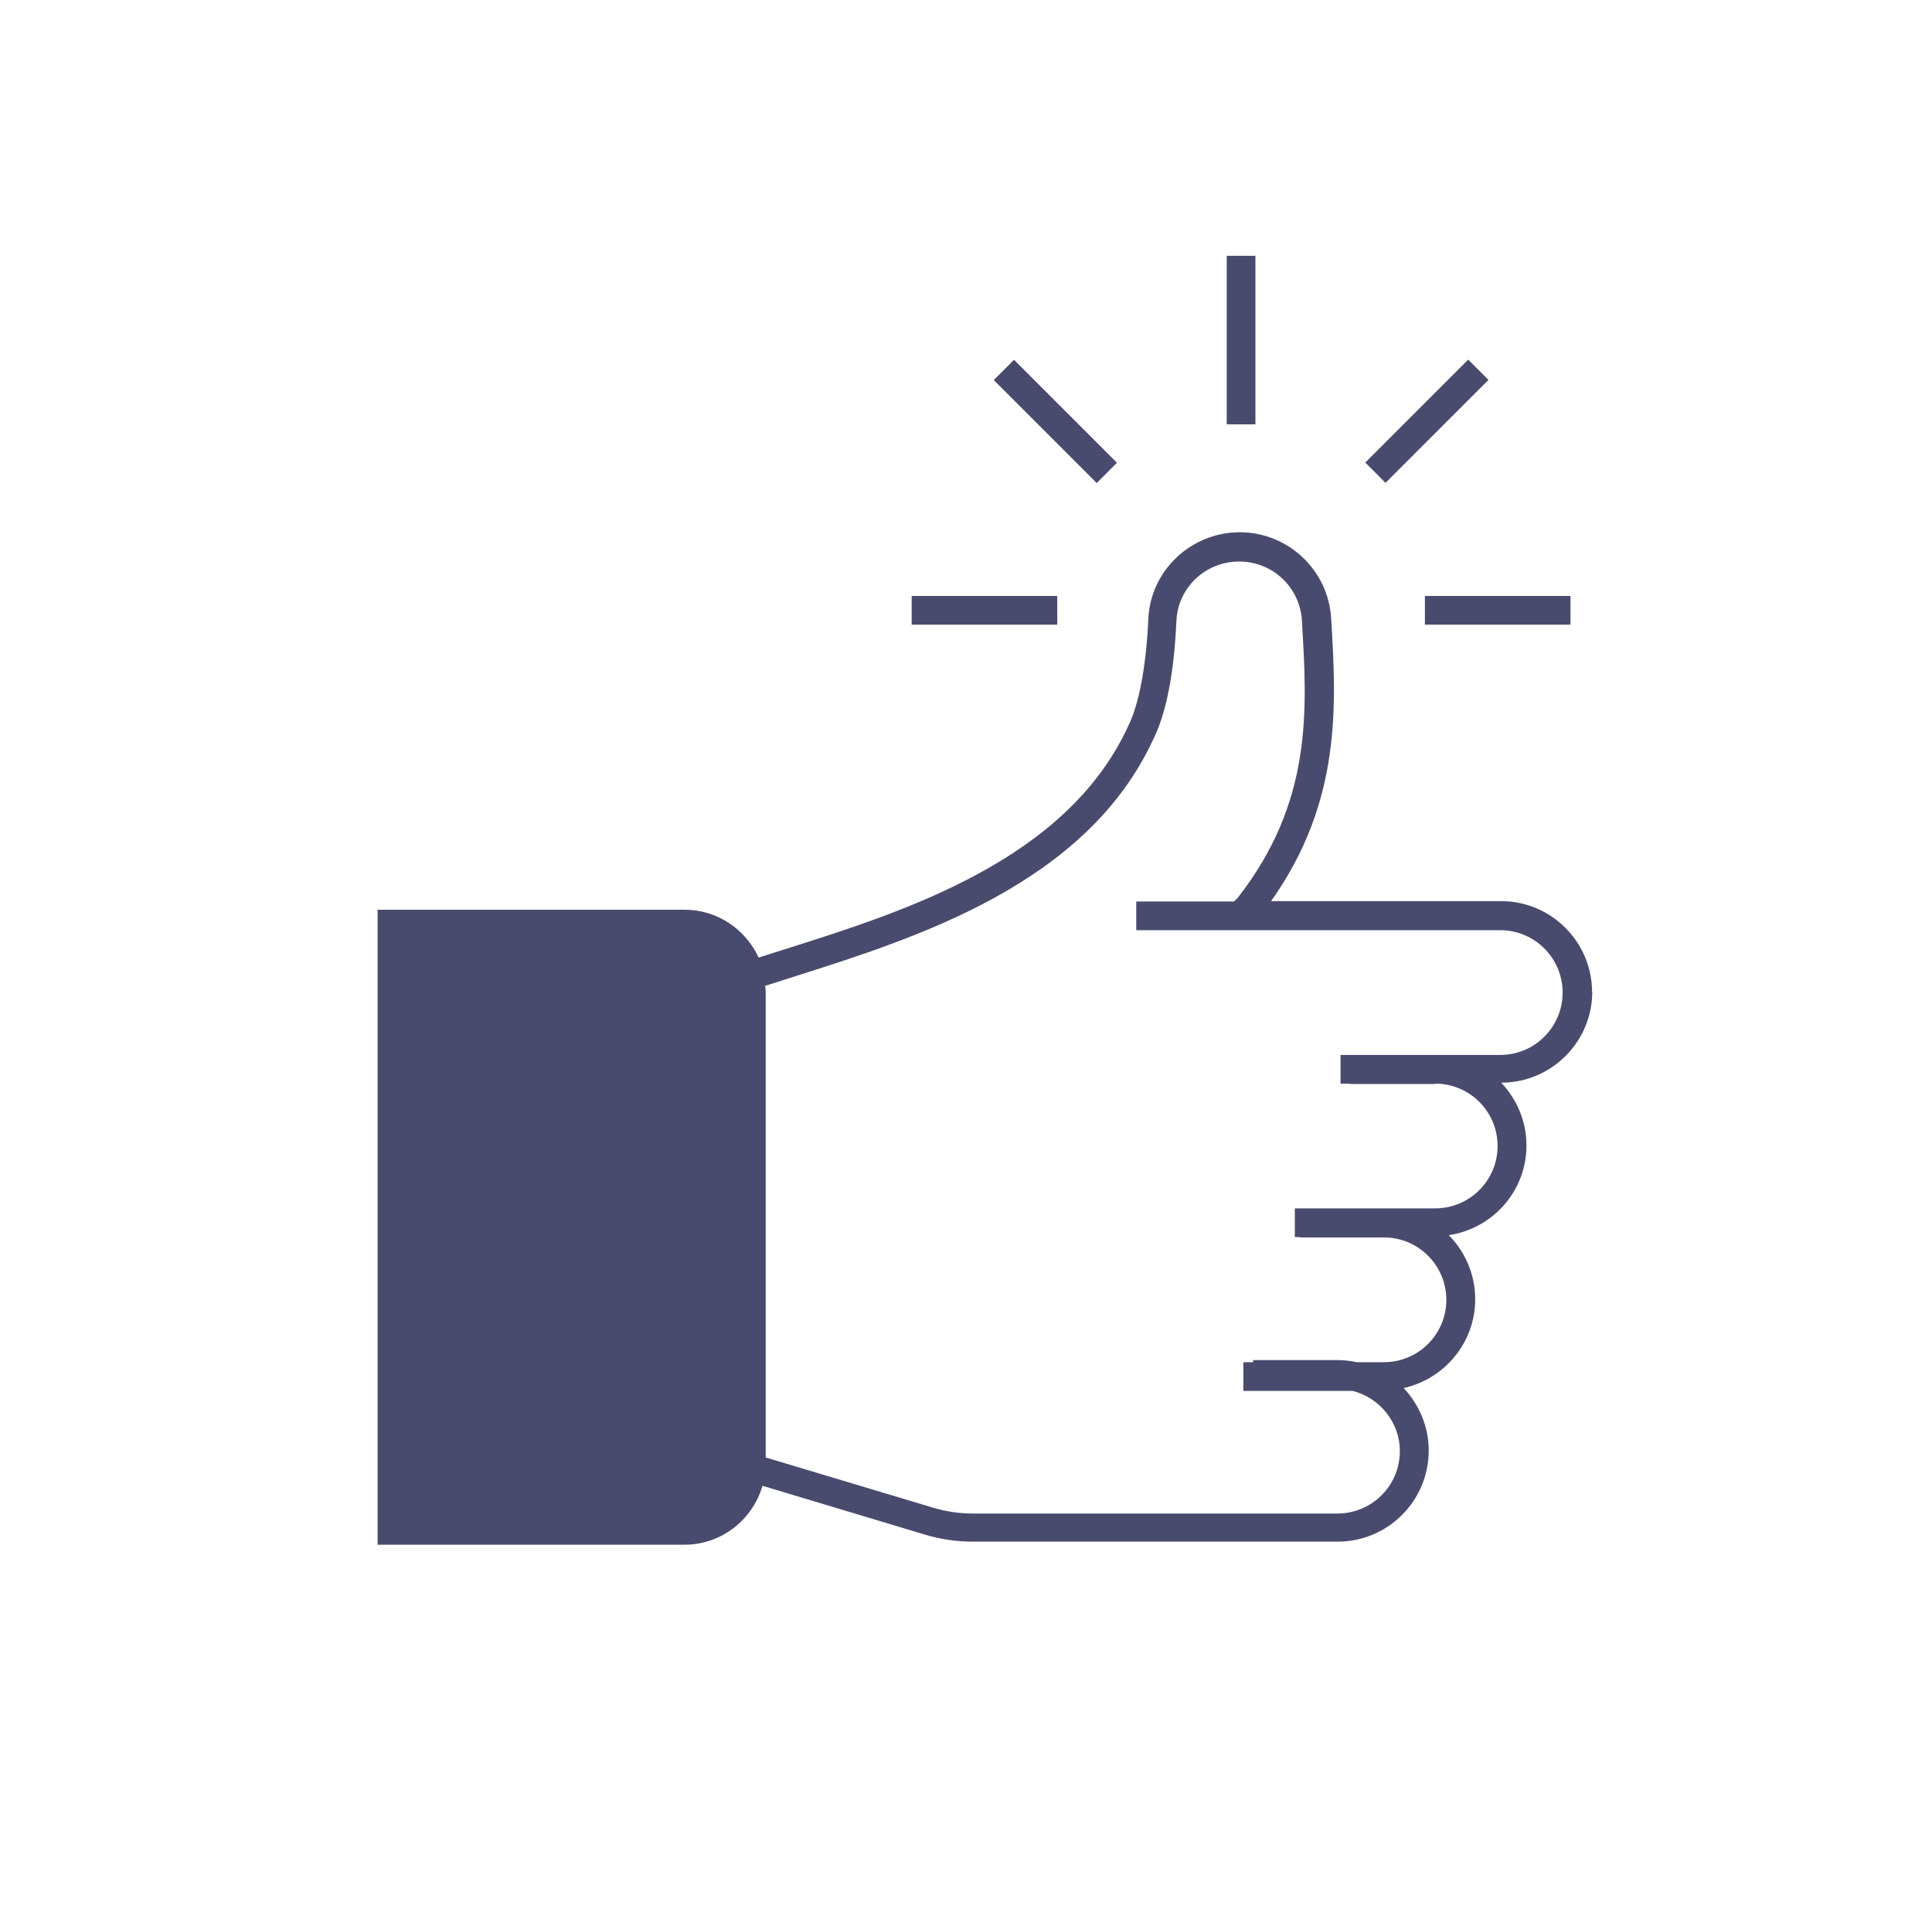 <svg width="101" height="100" viewBox="0 0 101 100" fill="none" xmlns="http://www.w3.org/2000/svg">
<path d="M83.23 51.86C83.23 49.24 81.1 47.1 78.47 47.1H66.45C70.16 41.87 69.86 36.81 69.59 32.32C69.44 29.8 67.34 27.82 64.81 27.82C62.28 27.82 60.14 29.81 60.03 32.36C59.92 34.82 59.55 36.8 58.98 37.95C55.75 44.97 47.25 47.65 41.05 49.61C40.57 49.76 40.11 49.91 39.66 50.05C38.98 48.58 37.51 47.55 35.79 47.55H19.74V80.74H35.78C37.72 80.74 39.35 79.43 39.86 77.66L48.38 80.22C49.18 80.46 50.02 80.58 50.86 80.58H69.93C72.55 80.58 74.69 78.45 74.69 75.82C74.69 74.55 74.18 73.41 73.38 72.55C75.51 72.08 77.12 70.18 77.12 67.91C77.12 66.61 76.59 65.42 75.74 64.56C78.03 64.22 79.8 62.26 79.8 59.87C79.8 58.6 79.29 57.45 78.48 56.59C81.1 56.59 83.24 54.46 83.24 51.83L83.23 51.86ZM75.03 56.64C76.83 56.64 78.29 58.1 78.29 59.9C78.29 61.7 76.83 63.16 75.03 63.16H67.69V64.66H67.94V64.68H72.35C74.15 64.68 75.61 66.14 75.61 67.94C75.61 69.74 74.15 71.2 72.35 71.2H70.92C70.6 71.13 70.27 71.09 69.92 71.09H65.51V71.2H65V72.7H70.71C72.12 73.06 73.18 74.33 73.18 75.85C73.18 77.65 71.72 79.11 69.92 79.11H50.85C50.15 79.11 49.47 79.01 48.8 78.81L40.03 76.18V51.85C40.03 51.74 40.01 51.64 40 51.53C40.48 51.38 40.96 51.22 41.47 51.06C47.94 49.01 56.81 46.21 60.3 38.62C61.14 36.94 61.42 34.34 61.5 32.45C61.58 30.71 63.02 29.35 64.78 29.35C66.54 29.35 67.96 30.71 68.06 32.44C68.34 37.1 68.64 41.91 64.68 46.96L64.5 47.12H59.4V48.62H78.43C80.23 48.62 81.69 50.08 81.69 51.88C81.69 53.68 80.23 55.14 78.43 55.14H70.08V56.64H70.57V56.66H74.98L75.03 56.64Z" fill="#494B6E"/>
<path d="M65.63 13.37H64.13V22.18H65.63V13.37Z" fill="#494B6E"/>
<path d="M82.1 31.15H74.49V32.65H82.1V31.15Z" fill="#494B6E"/>
<path d="M55.27 31.15H47.66V32.65H55.27V31.15Z" fill="#494B6E"/>
<path d="M53.011 18.806L51.951 19.866L57.332 25.247L58.392 24.187L53.011 18.806Z" fill="#494B6E"/>
<path d="M76.754 18.796L71.373 24.177L72.433 25.238L77.814 19.857L76.754 18.796Z" fill="#494B6E"/>
</svg>
